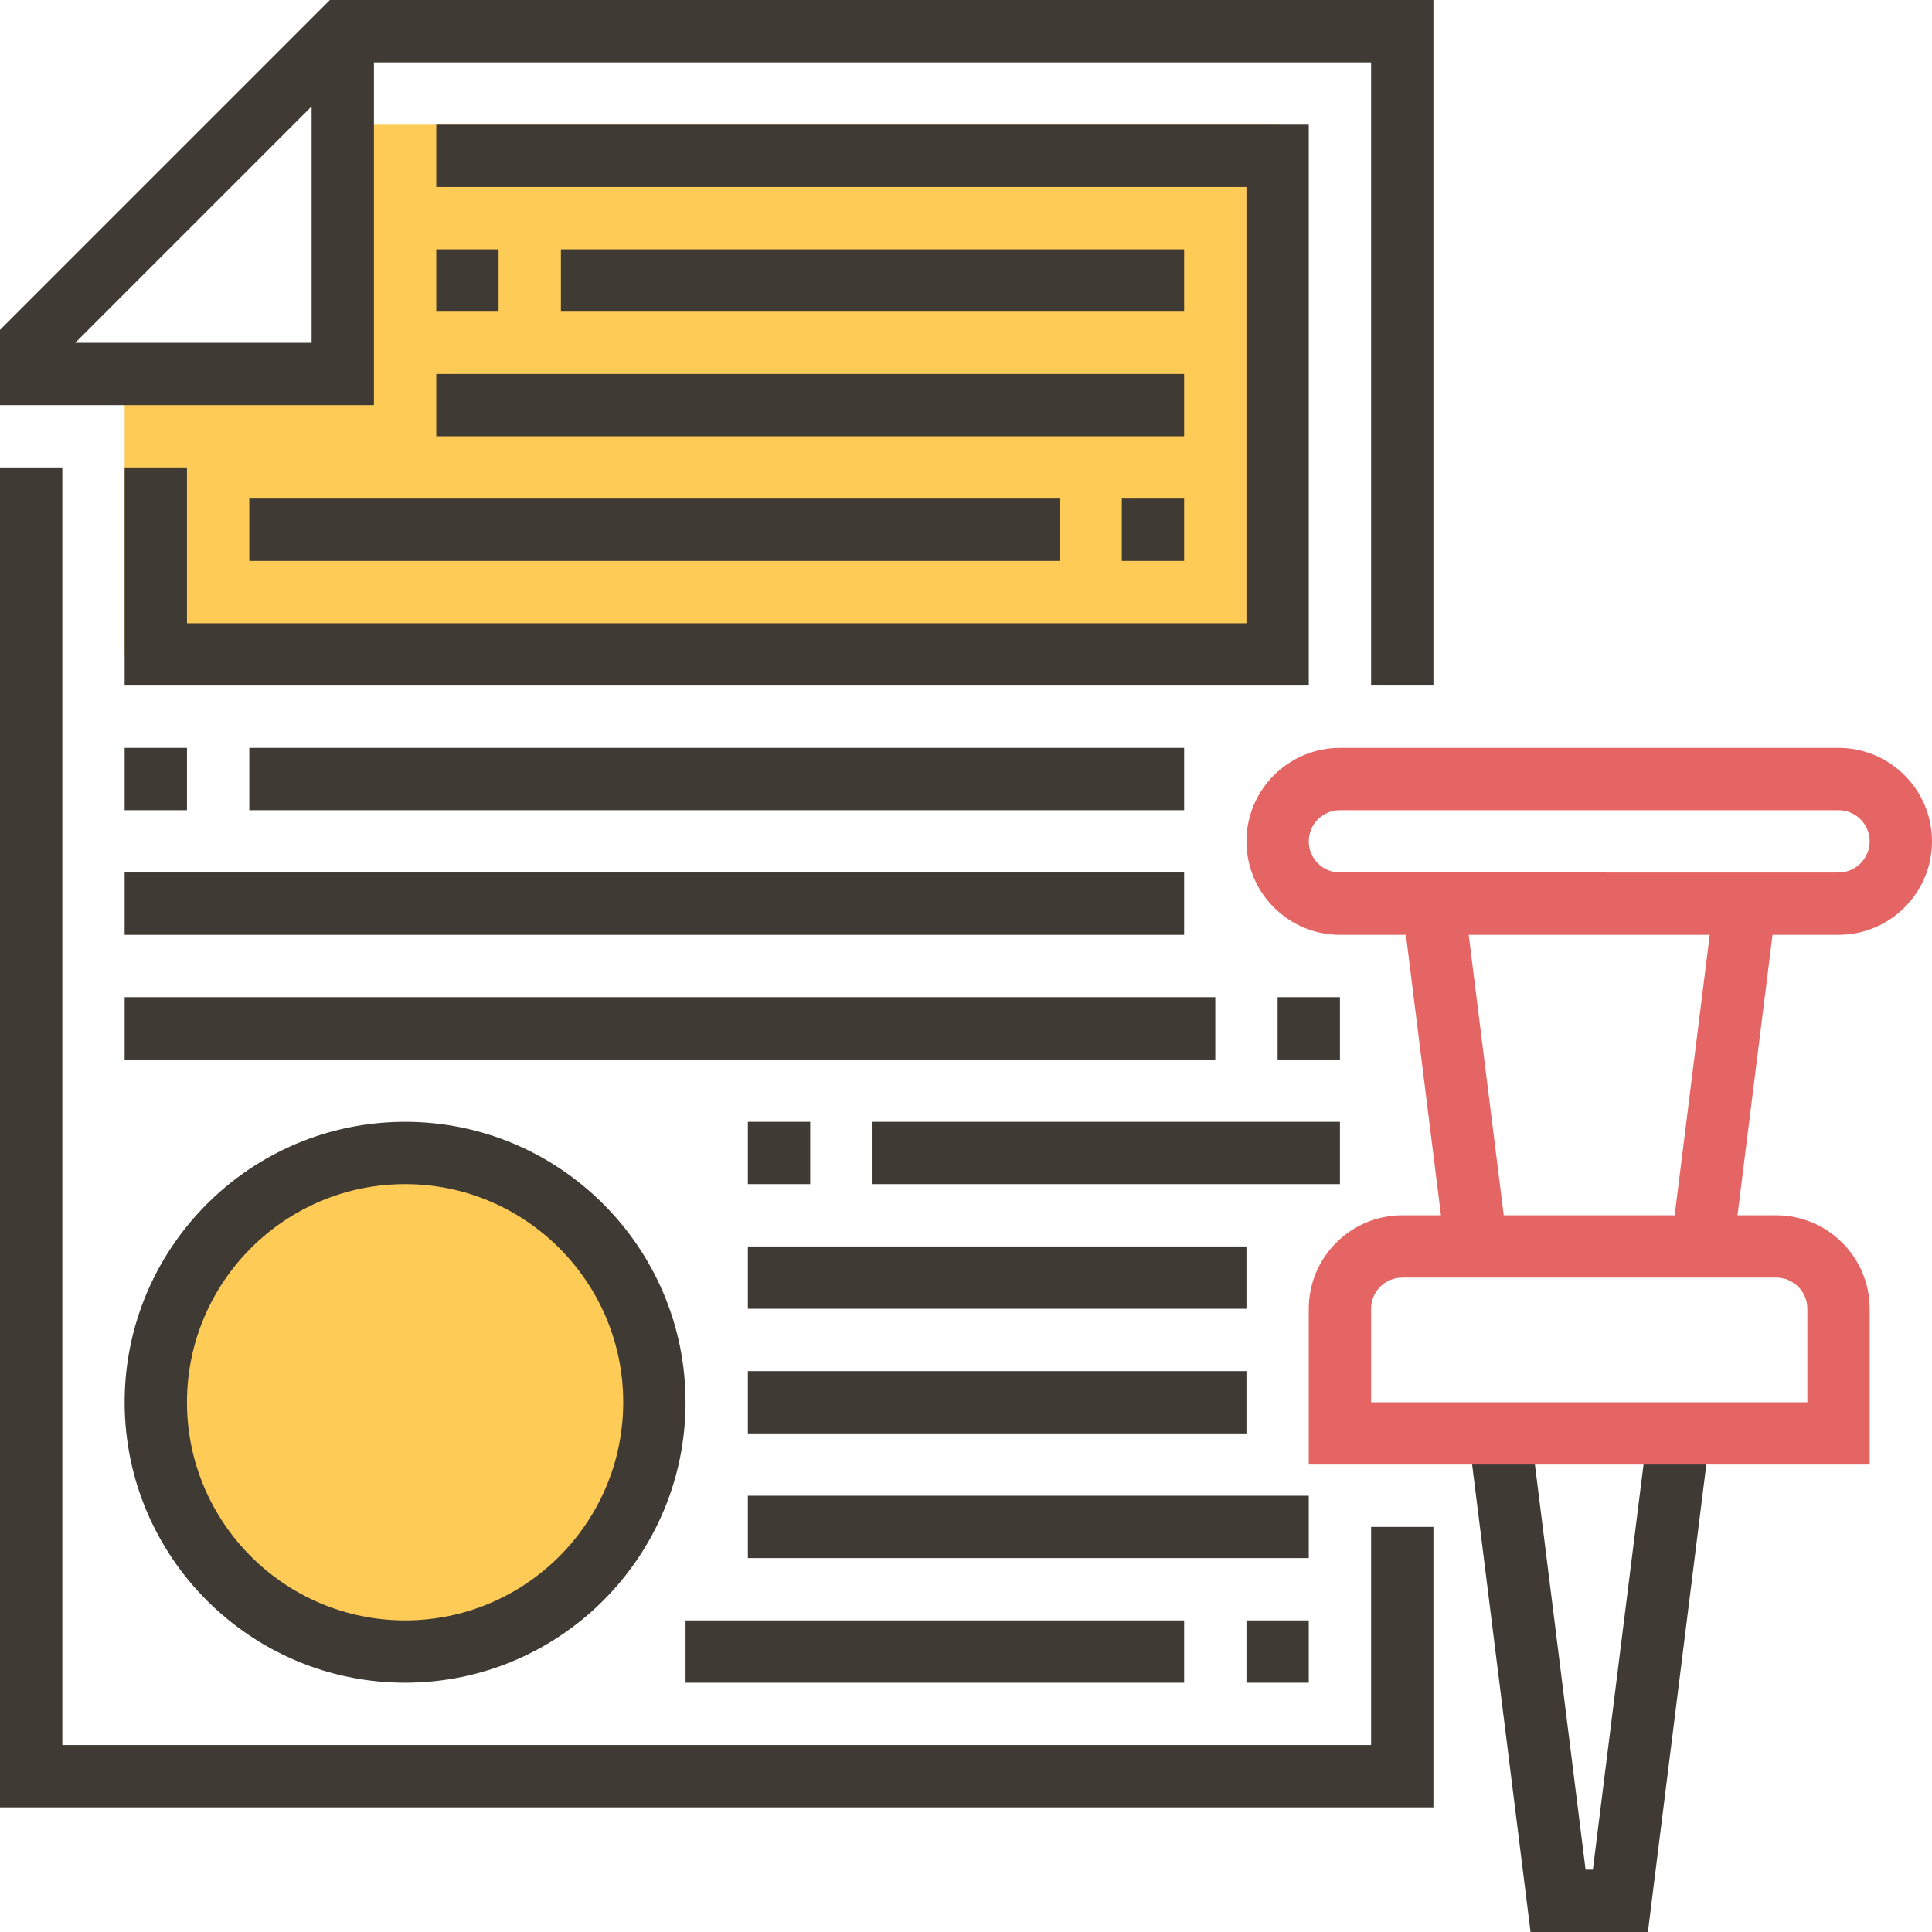 <?xml version="1.0" encoding="UTF-8"?> <!-- Generator: Adobe Illustrator 19.0.0, SVG Export Plug-In . SVG Version: 6.00 Build 0) --> <svg xmlns="http://www.w3.org/2000/svg" xmlns:xlink="http://www.w3.org/1999/xlink" id="Capa_1" x="0px" y="0px" viewBox="0 0 496 496" style="enable-background:new 0 0 496 496;" xml:space="preserve"> <g> <polygon style="fill:#FFCB57;" points="88,32 88,96 32,96 32,168 328,168 328,32 "></polygon> <circle style="fill:#FFCB57;" cx="104" cy="360" r="64"></circle> </g> <g> <path style="fill:#3F3A34;" d="M0,84.68V104h96V16h256v160h16V0H84.688L0,84.68z M80,88H19.312L80,27.312V88z"></path> <polygon style="fill:#3F3A34;" points="352,448 16,448 16,120 0,120 0,464 368,464 368,392 352,392 "></polygon> <polygon style="fill:#3F3A34;" points="32,120 32,176 336,176 336,32 112,32 112,48 320,48 320,160 48,160 48,120 "></polygon> <rect x="112" y="64" style="fill:#3F3A34;" width="16" height="16"></rect> <rect x="144" y="64" style="fill:#3F3A34;" width="160" height="16"></rect> <rect x="112" y="96" style="fill:#3F3A34;" width="192" height="16"></rect> <rect x="288" y="128" style="fill:#3F3A34;" width="16" height="16"></rect> <rect x="64" y="128" style="fill:#3F3A34;" width="208" height="16"></rect> <polygon style="fill:#3F3A34;" points="423.064,367.008 408.936,480 407.064,480 392.936,367.008 377.064,368.992 392.936,496 423.064,496 438.936,368.992 "></polygon> <rect x="32" y="192" style="fill:#3F3A34;" width="16" height="16"></rect> <rect x="64" y="192" style="fill:#3F3A34;" width="240" height="16"></rect> <rect x="32" y="224" style="fill:#3F3A34;" width="272" height="16"></rect> <rect x="328" y="256" style="fill:#3F3A34;" width="16" height="16"></rect> <rect x="32" y="256" style="fill:#3F3A34;" width="280" height="16"></rect> <path style="fill:#3F3A34;" d="M104,432c39.704,0,72-32.304,72-72s-32.296-72-72-72s-72,32.304-72,72S64.296,432,104,432z M104,304 c30.872,0,56,25.12,56,56s-25.128,56-56,56s-56-25.12-56-56S73.128,304,104,304z"></path> <rect x="192" y="288" style="fill:#3F3A34;" width="16" height="16"></rect> <rect x="224" y="288" style="fill:#3F3A34;" width="120" height="16"></rect> <rect x="192" y="320" style="fill:#3F3A34;" width="128" height="16"></rect> <rect x="192" y="352" style="fill:#3F3A34;" width="128" height="16"></rect> <rect x="320" y="416" style="fill:#3F3A34;" width="16" height="16"></rect> <rect x="176" y="416" style="fill:#3F3A34;" width="128" height="16"></rect> <rect x="192" y="384" style="fill:#3F3A34;" width="144" height="16"></rect> </g> <path style="fill:#E56565;" d="M472,240c13.232,0,24-10.768,24-24s-10.768-24-24-24H344c-13.232,0-24,10.768-24,24s10.768,24,24,24 h16.936l9,72H360c-13.232,0-24,10.768-24,24v40h144v-40c0-13.232-10.768-24-24-24h-9.936l9-72H472z M336,216c0-4.408,3.584-8,8-8 h128c4.416,0,8,3.592,8,8s-3.584,8-8,8H344C339.584,224,336,220.408,336,216z M464,336v24H352v-24c0-4.408,3.584-8,8-8h96 C460.416,328,464,331.592,464,336z M429.936,312h-43.88l-9-72h61.88L429.936,312z"></path> <g> </g> <g> </g> <g> </g> <g> </g> <g> </g> <g> </g> <g> </g> <g> </g> <g> </g> <g> </g> <g> </g> <g> </g> <g> </g> <g> </g> <g> </g> </svg> 